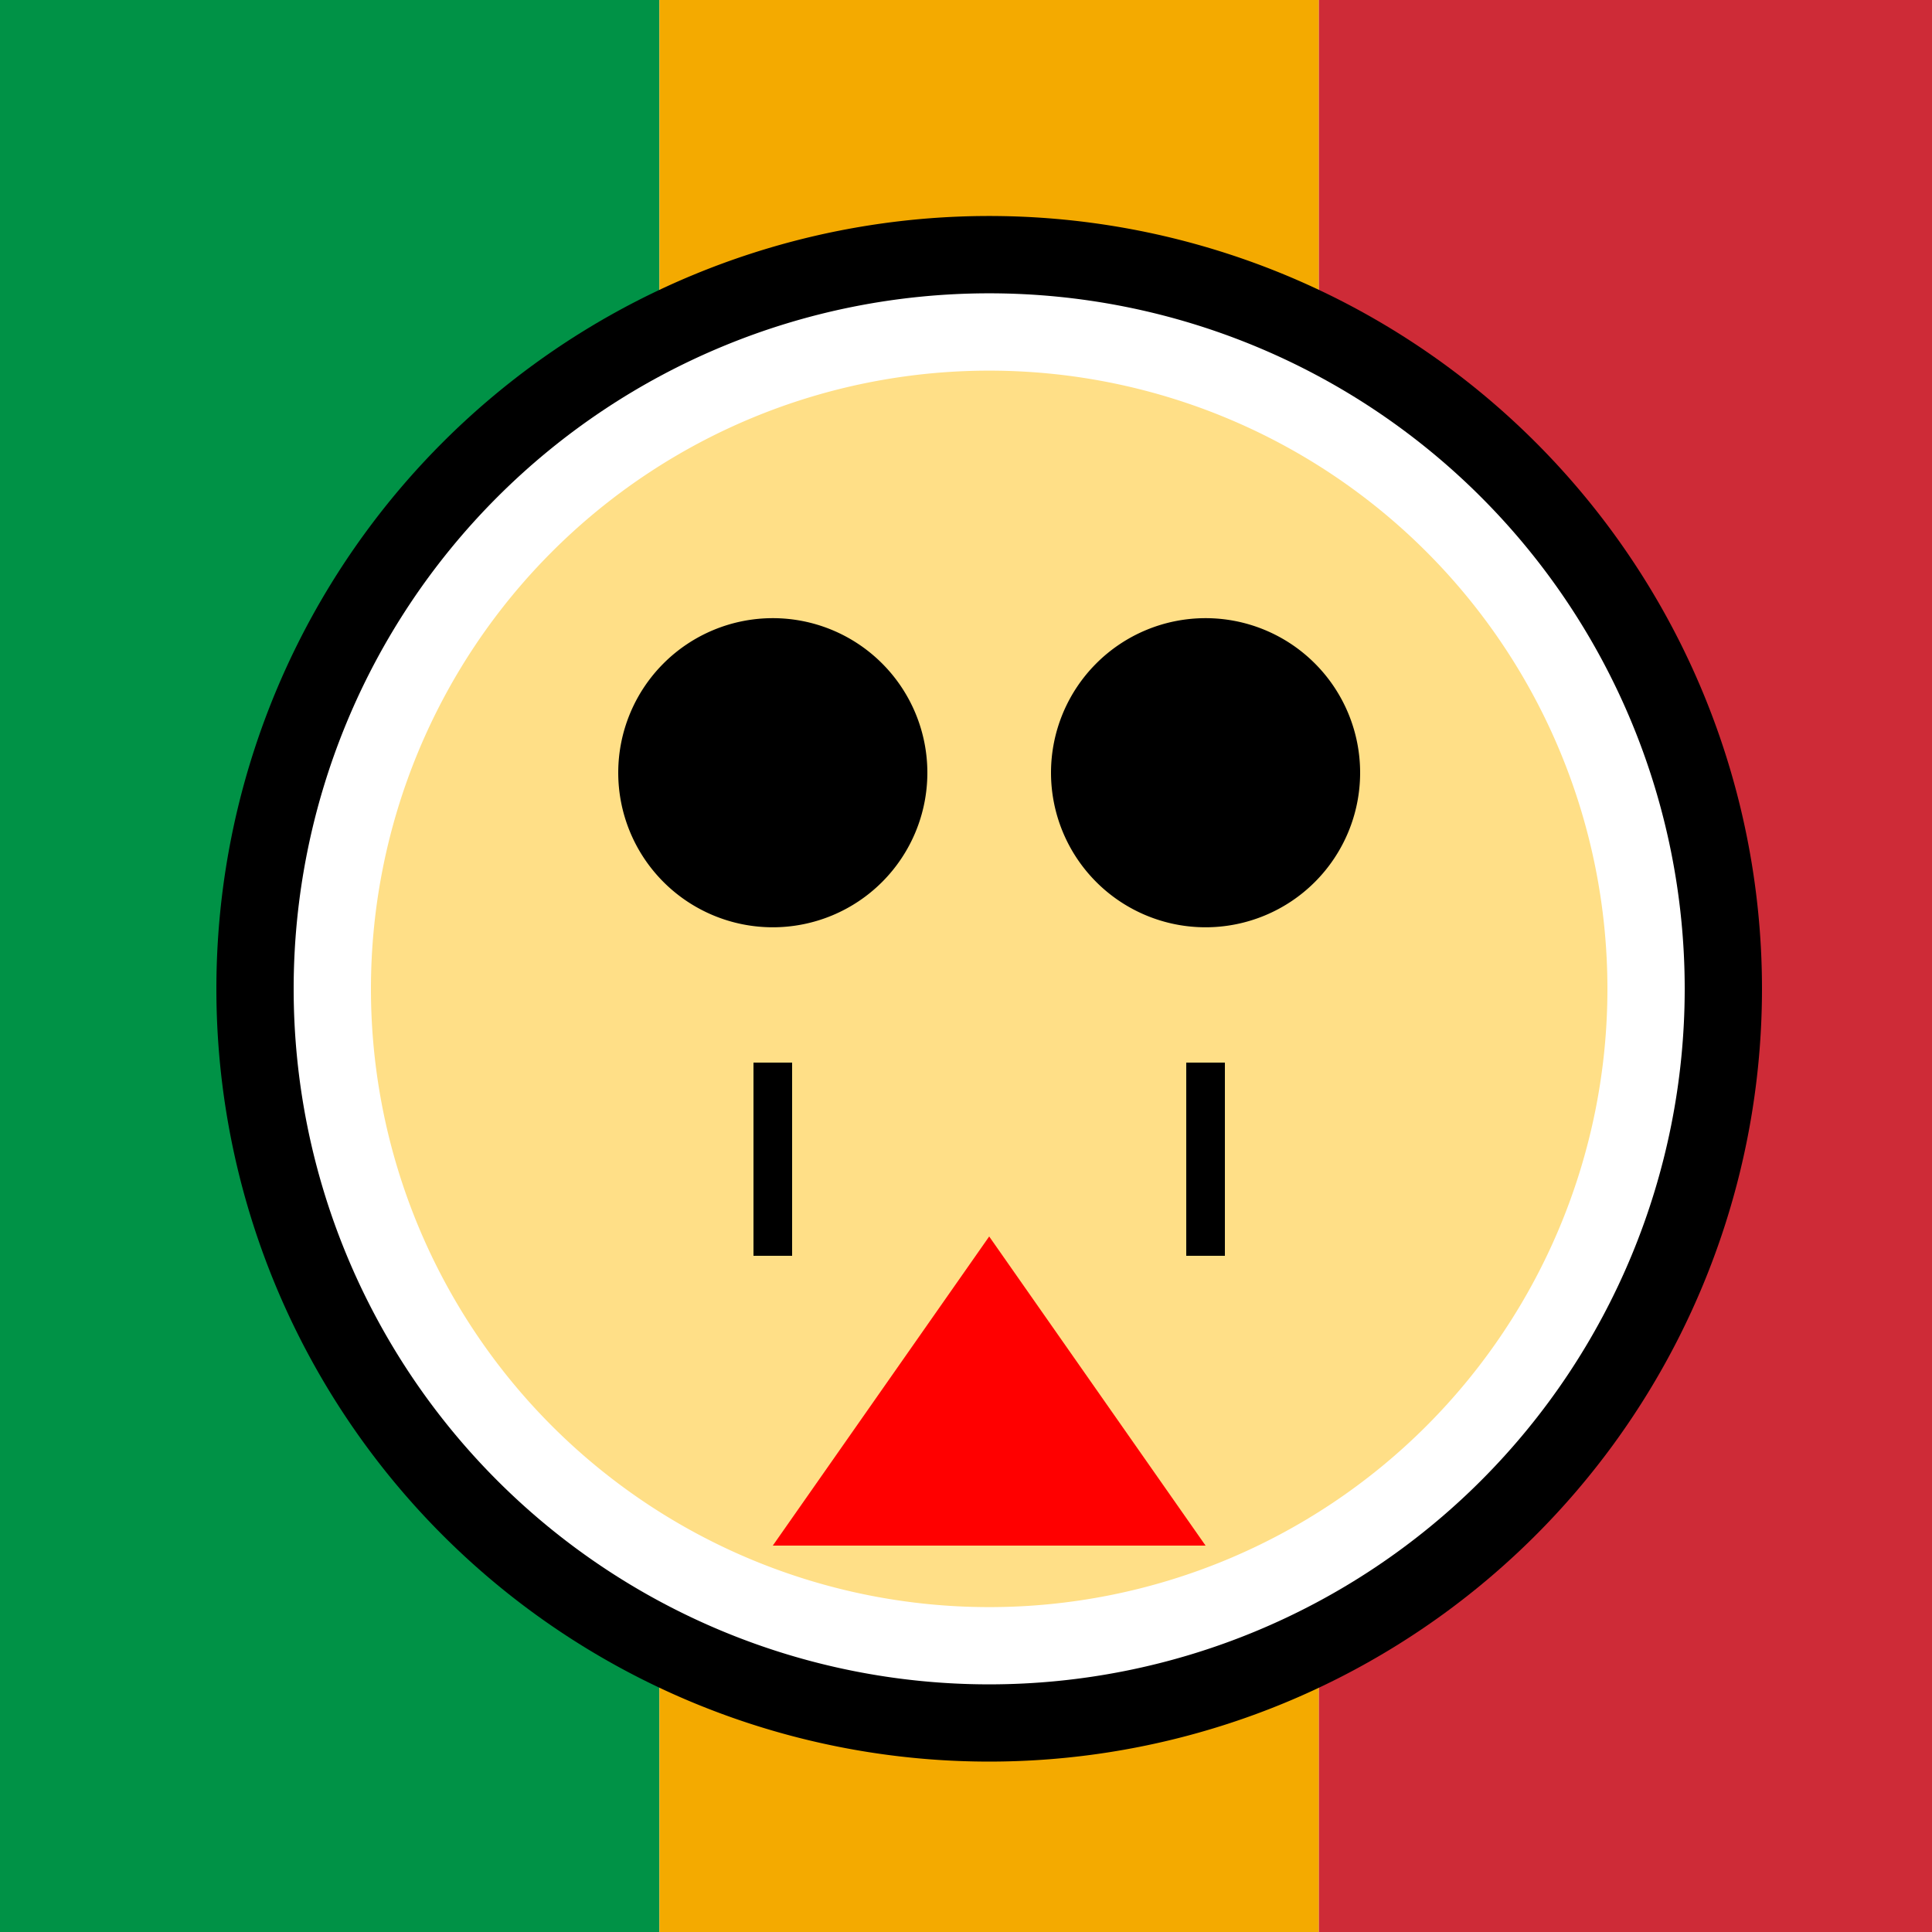 <!--

Generated by DrawGPT.
Free, open source, AI generated images in SVG, PNG, and HTML Canvas format.
https://drawgpt.ai

Created: 2024-01-16T06:33:39.012Z
Link: https://drawgpt.ai/prompt/135261/

-->
<svg xmlns="http://www.w3.org/2000/svg" xmlns:xlink="http://www.w3.org/1999/xlink" width="500" height="500"><defs/><g><rect fill="#FFFFFF" stroke="none" x="0" y="0" width="512" height="512"/><rect fill="#009246" stroke="none" x="0" y="0" width="170.667" height="512"/><rect fill="#F4AA00" stroke="none" x="170.667" y="0" width="170.667" height="512"/><rect fill="#CE2B37" stroke="none" x="341.333" y="0" width="170.667" height="512"/><path fill="#000000" stroke="none" paint-order="stroke fill markers" d=" M 456 256 A 200 200 0 1 1 456 255.8"/><path fill="#FFFFFF" stroke="none" paint-order="stroke fill markers" d=" M 436 256 A 180 180 0 1 1 436 255.82"/><path fill="#FFDF87" stroke="none" paint-order="stroke fill markers" d=" M 416 256 A 160 160 0 1 1 416 255.84"/><path fill="#000000" stroke="none" paint-order="stroke fill markers" d=" M 240 200 A 40 40 0 1 1 240 199.96"/><path fill="#000000" stroke="none" paint-order="stroke fill markers" d=" M 352 200 A 40 40 0 1 1 352 199.96"/><path fill="#FFDF87" stroke="none" paint-order="stroke fill markers" d=" M 336 320 A 80 80 0 0 1 176 320"/><path fill="#FF0000" stroke="none" paint-order="stroke fill markers" d=" M 256 320 L 200 400 L 312 400 Z"/><path fill="none" stroke="#000000" paint-order="fill stroke markers" d=" M 200 275 L 200 325 M 312 275 L 312 325" stroke-miterlimit="10" stroke-width="10" stroke-dasharray=""/></g></svg>